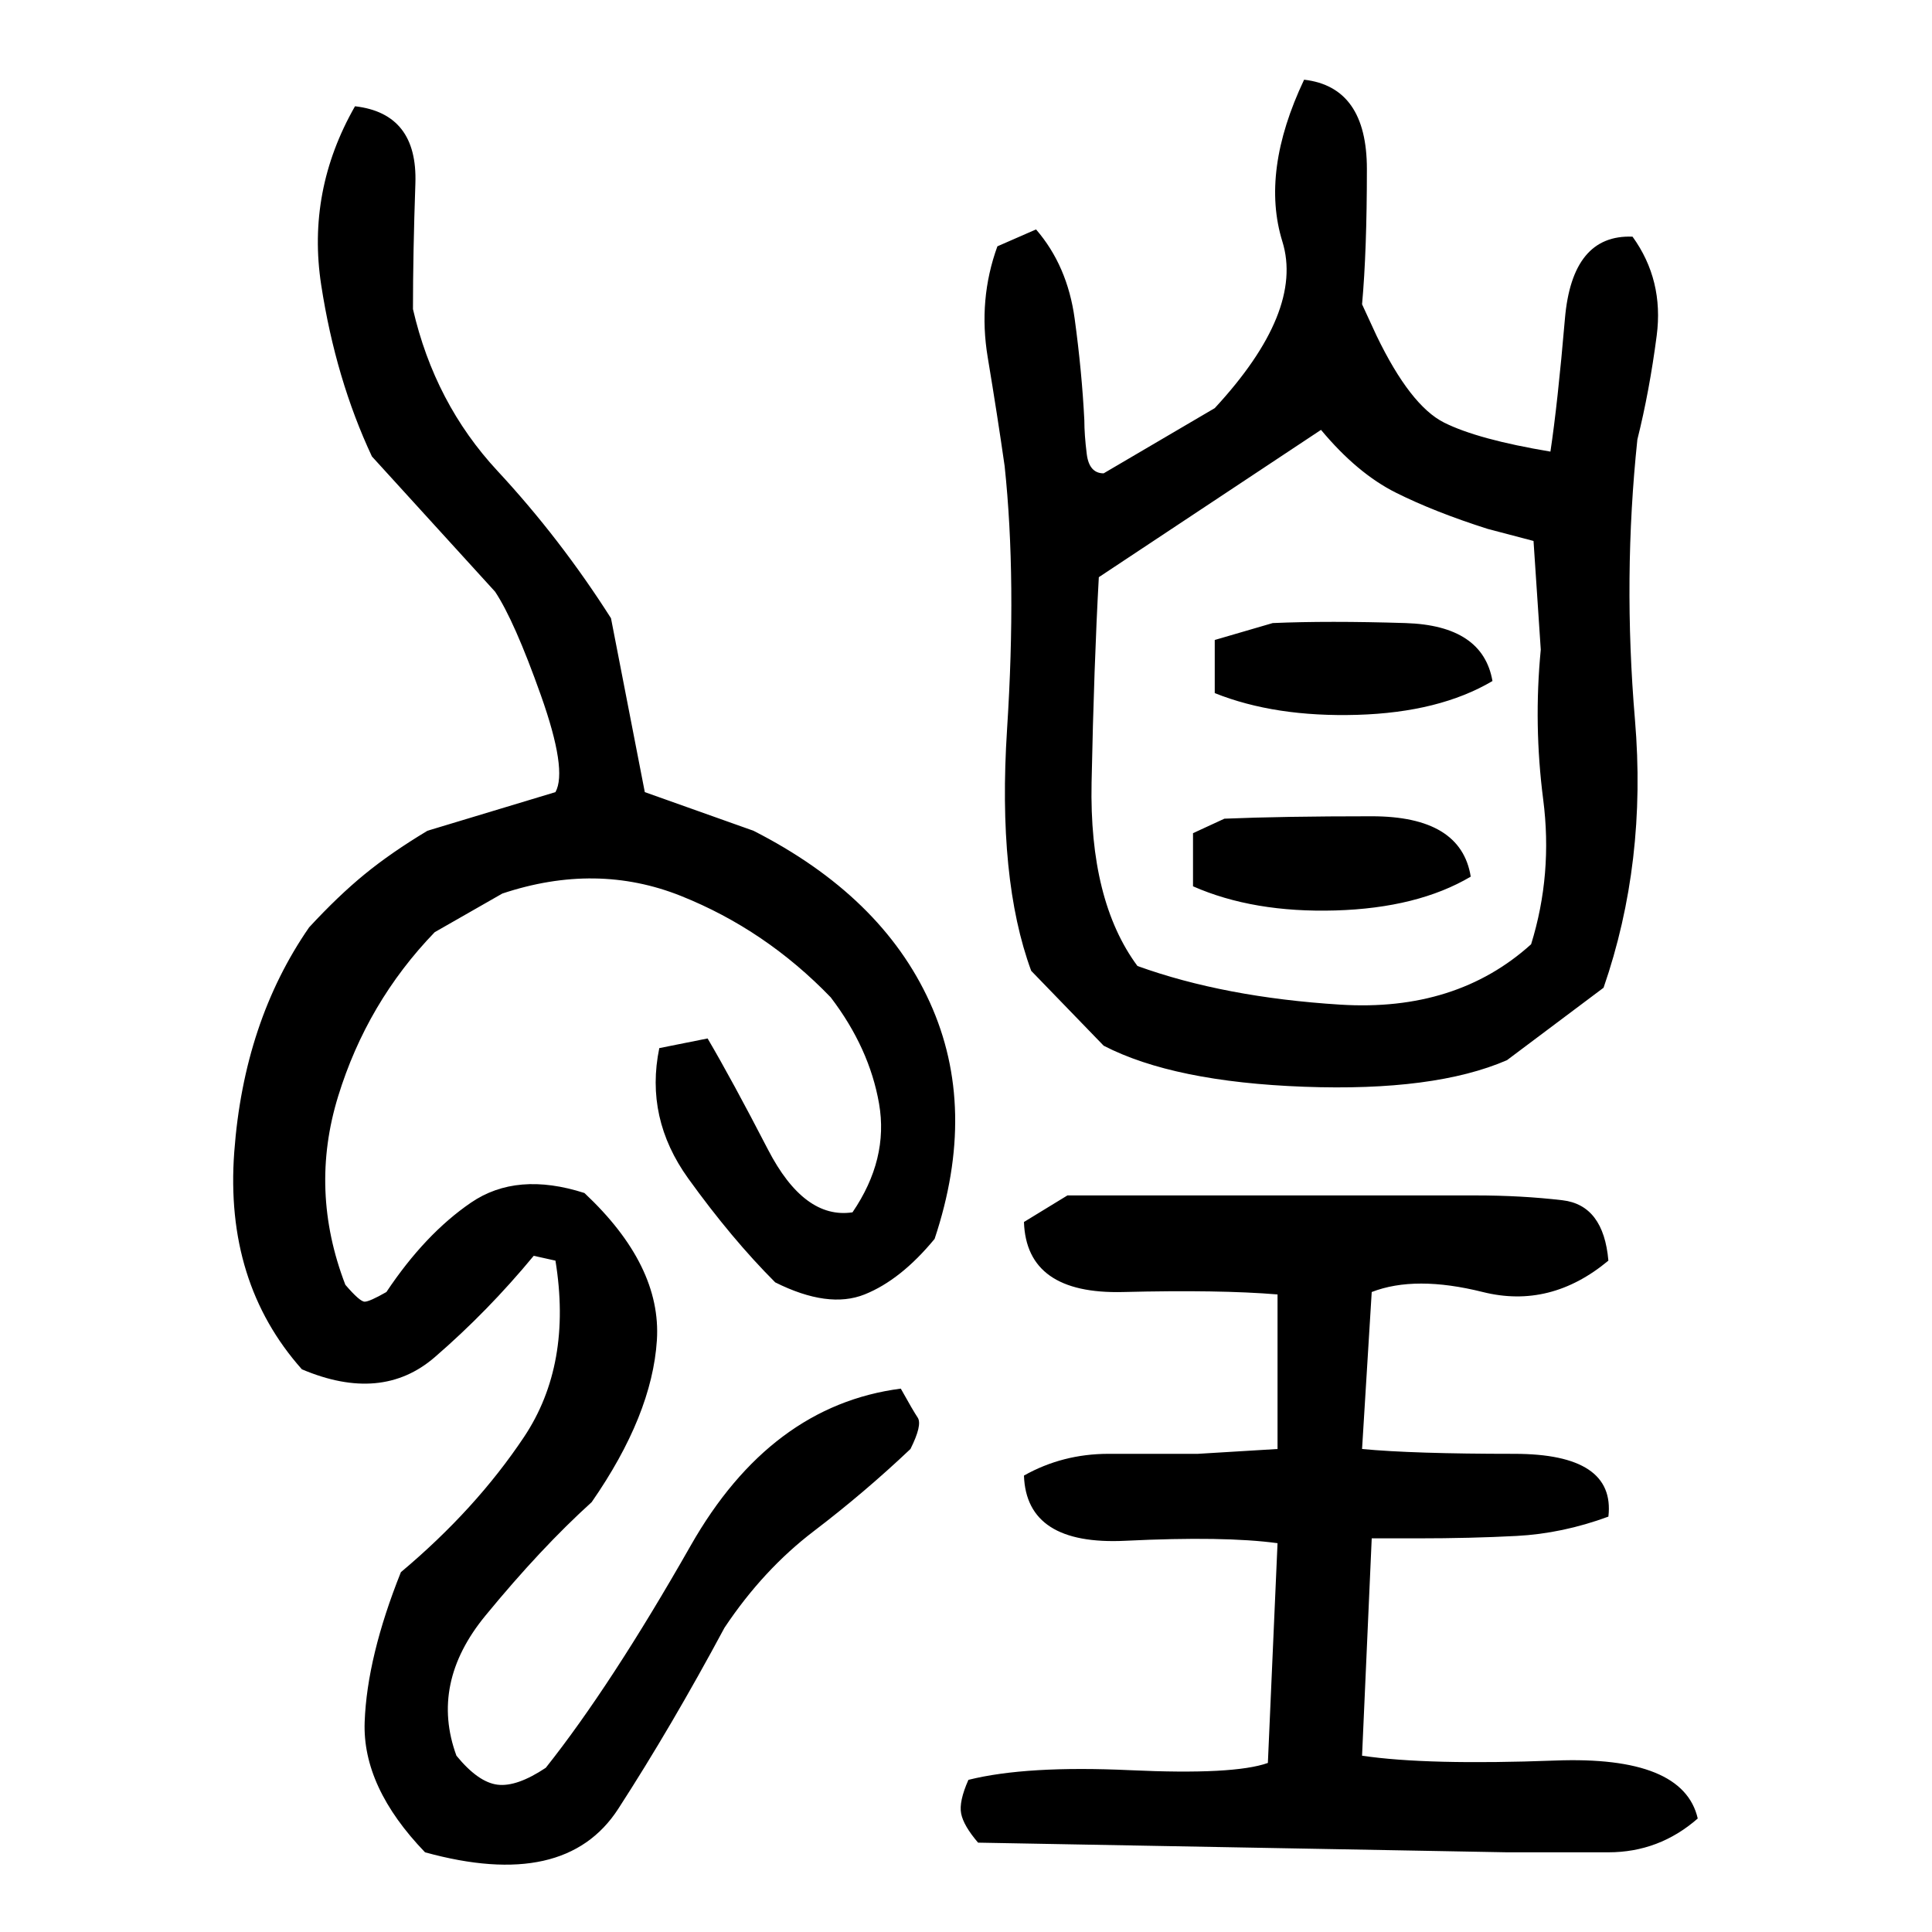 ﻿<?xml version="1.0" encoding="UTF-8" standalone="yes"?>
<svg xmlns="http://www.w3.org/2000/svg" height="100%" version="1.1" width="100%" viewBox="0 0 80 80">
  <g transform="scale(1)">
    <path fill="#000000" d="M54.0 3.3Q56.6 3.6 56.6 7T56.4 12.6L57 13.9Q58.4 16.8 59.8 17.5T64.2 18.7Q64.5 16.7 64.8 13.2T67.6 9.8Q68.9 11.6 68.6 13.9T67.8 18.2Q67.2 23.9 67.7 29.8T66.4 40.9L62.4 43.9Q59.4 45.2 54 45.0T45.7 43.3L42.7 40.2Q41.3 36.4 41.7 30.2T41.6 19.3Q41.3 17.2 40.9 14.8T41.3 10.2L42.9 9.5Q44.2 11 44.5 13.2T44.9 17.4Q44.9 18 45 18.8T45.7 19.6L50.3 16.9Q54.0 12.9 53.1 10T54.0 3.3ZM14.7 4.4Q17.3 4.7 17.2 7.6T17.1 12.8Q18.0 16.7 20.6 19.5T25.3 25.6L26.7 32.8L31.2 34.4Q36.5 37.1 38.5 41.5T38.7 51.3Q37.3 53.0 35.8 53.6T32.1 53.1Q30.3 51.3 28.5 48.8T27.3 43.4L29.3 43Q30.3 44.7 31.8 47.6T35.3 50.2Q36.8 48.0 36.4 45.7T34.4 41.3Q31.7 38.5 28.2 37.1T20.8 37.0L18.0 38.6Q15.2 41.5 14 45.4T14.3 53.2Q14.9 53.9 15.1 53.9T16 53.5Q17.6 51.1 19.5 49.8T24.2 49.4Q27.4 52.4 27.2 55.5T24.5 62.2Q22.4 64.1 20.1 66.9T18.9 72.7Q19.8 73.8 20.6 73.9T22.6 73.2Q25.3 69.8 28.6 64T37.3 57.5Q37.8 58.4 38.0 58.7T37.7 60Q35.8 61.8 33.7 63.4T30.0 67.4Q27.8 71.5 25.6 74.9T17.6 76.7Q15.0 74 15.1 71.3T16.6 65.1Q19.7 62.5 21.7 59.5T23.0 52.2L22.1 52.0Q20.2 54.3 18.0 56.2T12.5 56.7Q9.3 53.1 9.7 47.7T12.8 38.4Q14 37.1 15.1 36.2T17.7 34.4L23.0 32.8Q23.5 31.9 22.4 28.8T20.5 24.5L15.4 18.9Q13.9 15.7 13.3 11.8T14.7 4.4ZM45.5 23.9Q45.3 27.5 45.2 32.4T47.1 40.0Q50.7 41.3 55.5 41.6T63.4 39.1Q64.3 36.2 63.9 33.1T63.8 26.9L63.5 22.4L61.6 21.9Q59.4 21.2 57.8 20.4T54.7 17.8L45.5 23.9ZM52.7 25.8Q55.0 25.7 58.2 25.8T61.8 28.2Q59.6 29.5 56.2 29.6T50.3 28.7V26.5L52.7 25.8ZM50.7 33.9Q53.1 33.8 56.8 33.8T60.9 36.3Q58.7 37.6 55.3 37.7T49.4 36.7V34.5L50.7 33.9ZM44.2 49.5H61.1Q63.0 49.5 64.7 49.7T66.6 52.2Q64.2 54.2 61.4 53.5T56.8 53.5L56.4 60Q58.5 60.2 62.7 60.2T66.6 62.8Q64.7 63.5 62.8 63.6T58.7 63.7H56.8L56.4 72.7Q59.1 73.1 64.4 72.9T70.3 75.3Q68.7 76.7 66.6 76.7T62.4 76.7L40.5 76.3Q39.9 75.6 39.8 75.1T40.1 73.7Q42.5 73.1 46.8 73.3T52.5 73.0L52.9 63.9Q50.7 63.6 46.6 63.8T42.4 61.1Q44 60.2 45.9 60.2T49.6 60.2L52.9 60V53.6Q50.5 53.4 46.5 53.5T42.4 50.6L44.2 49.5Z" />
  </g>
</svg>
